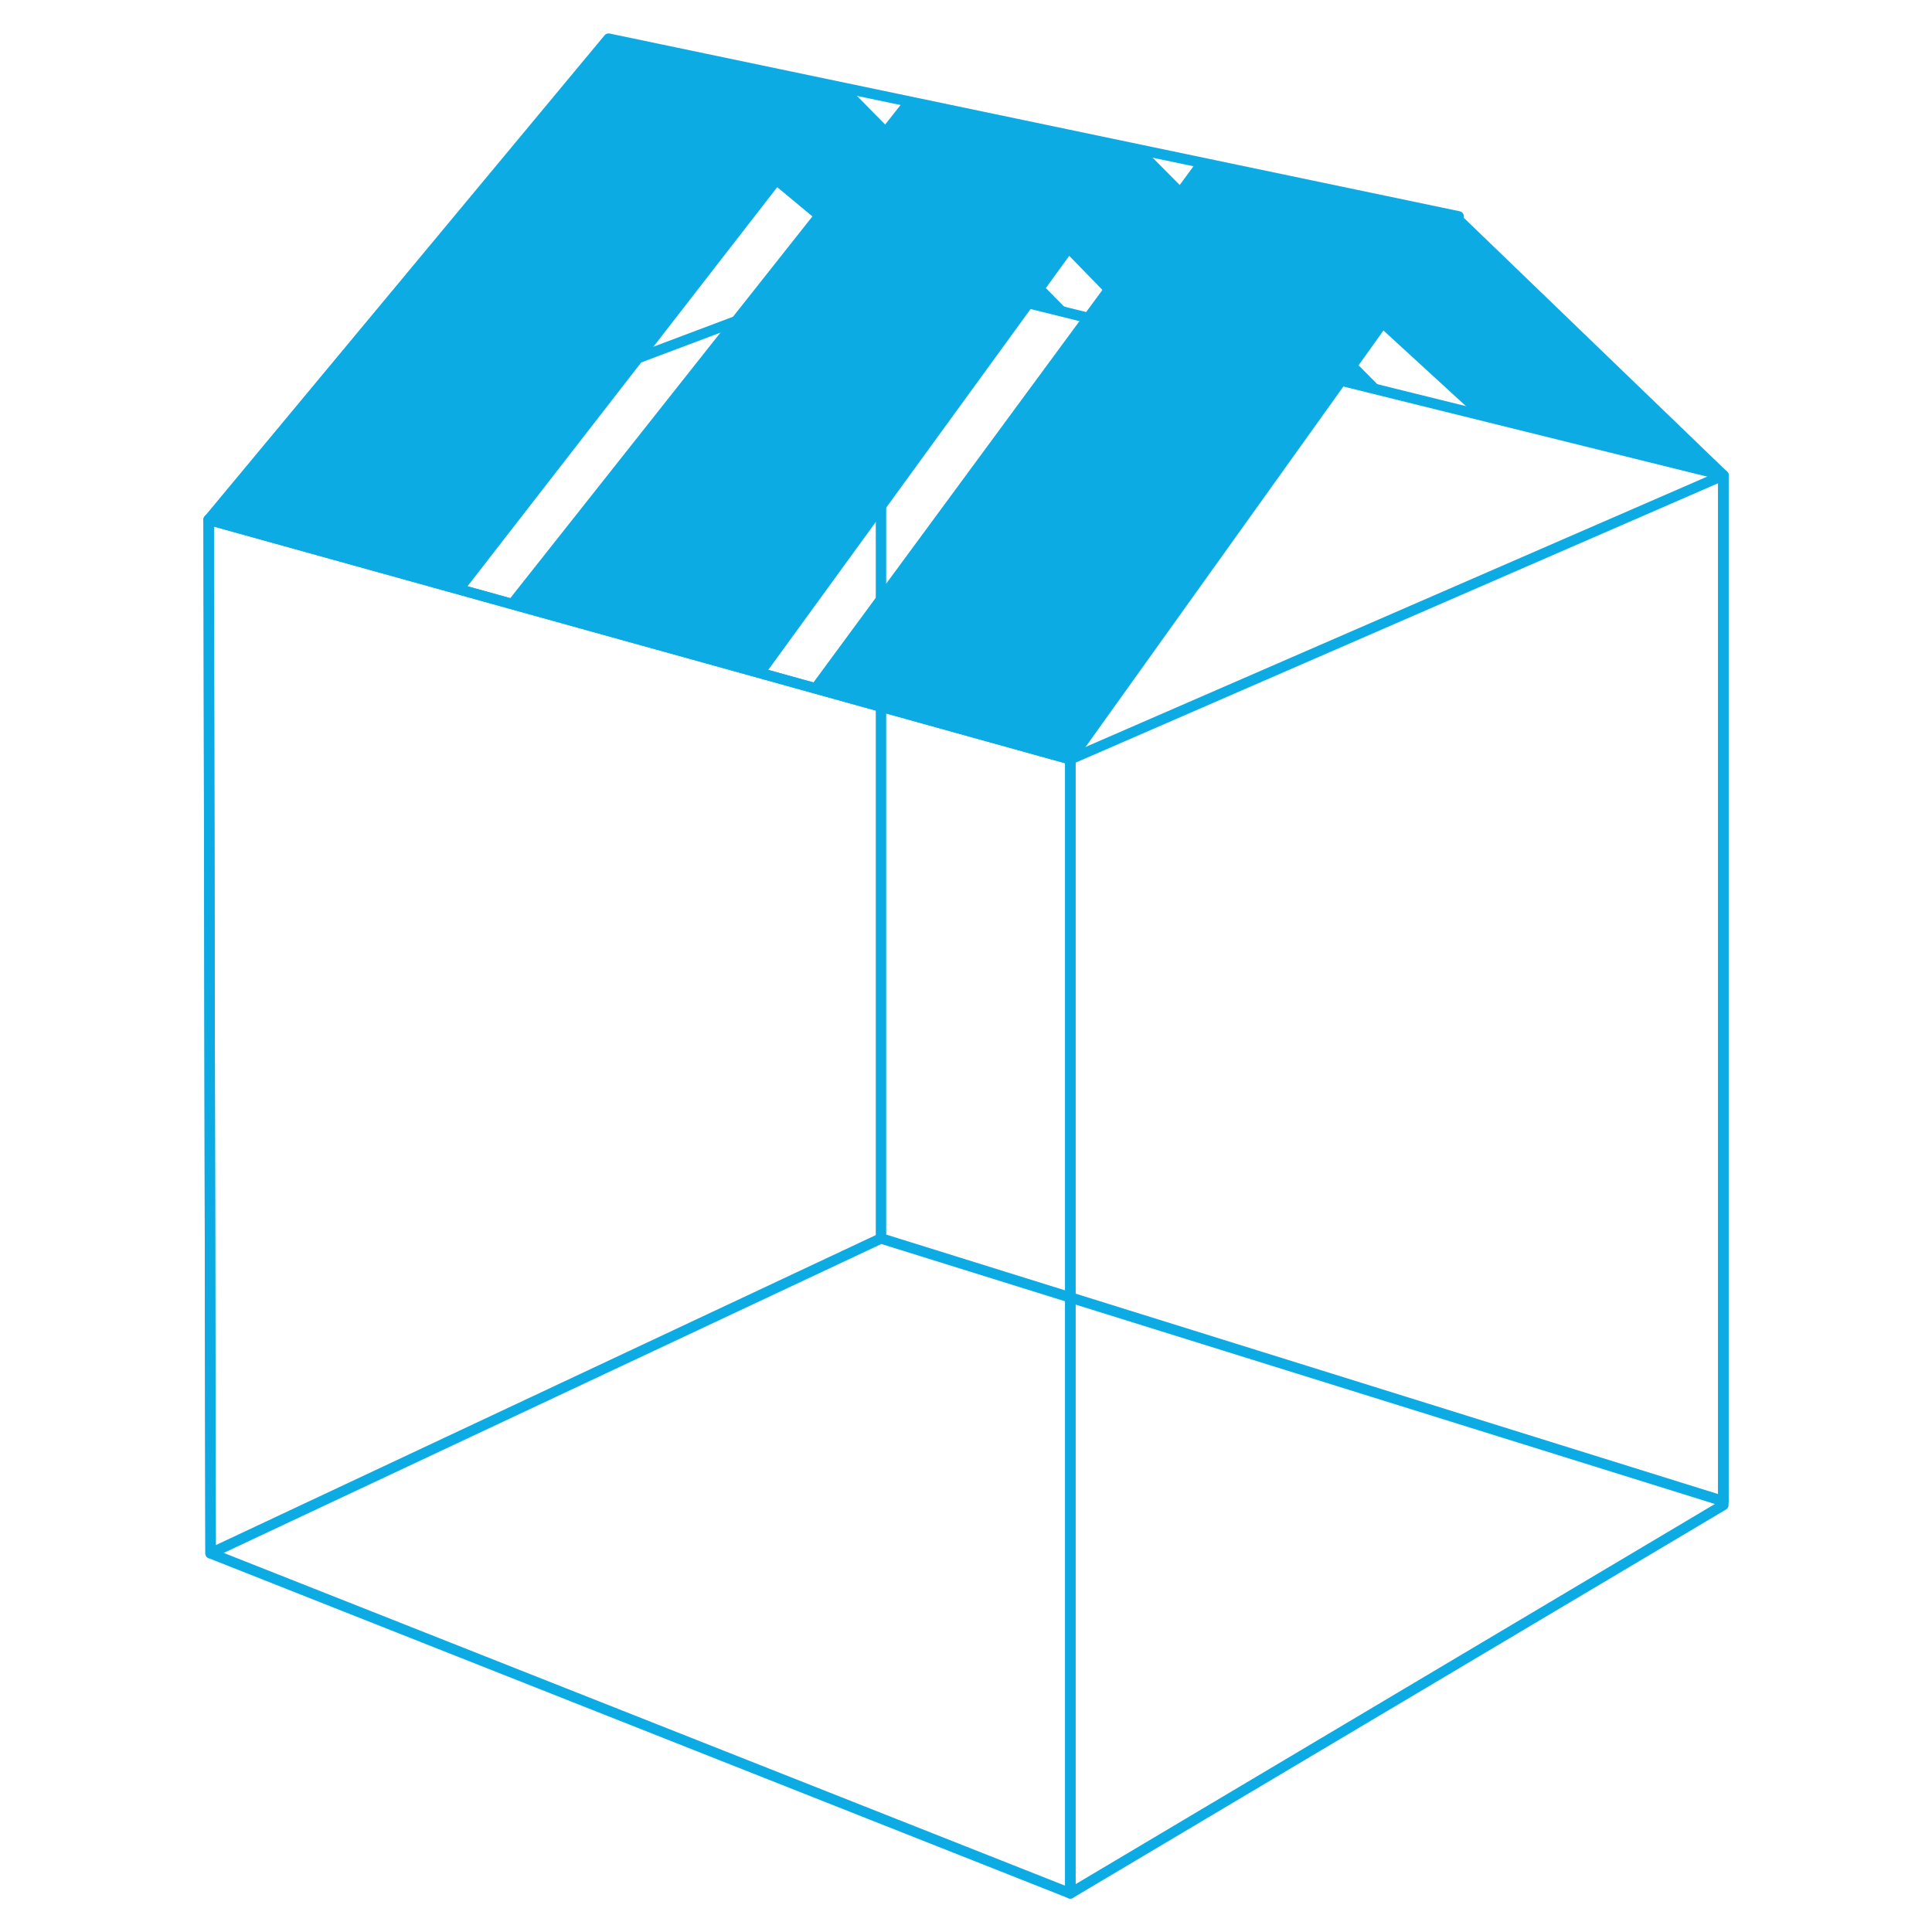 <?xml version="1.0" encoding="utf-8"?>
<!-- Generator: Adobe Illustrator 26.0.1, SVG Export Plug-In . SVG Version: 6.00 Build 0)  -->
<svg version="1.1" id="Vrstva_1" xmlns="http://www.w3.org/2000/svg" xmlns:xlink="http://www.w3.org/1999/xlink" x="0px" y="0px"
	 viewBox="0 0 100 100" style="enable-background:new 0 0 100 100;" xml:space="preserve">
<style type="text/css">
	.st0{fill:none;stroke:#0DABE3;stroke-width:0.54;stroke-linecap:round;stroke-linejoin:round;}
	.st1{fill:none;stroke:#0DABE3;stroke-width:0.54;}
	.st2{fill:#0DABE3;}
</style>
<g id="Vrstva_2_00000008145802984765843940000013317802011266531502_">
	<g id="Vrstva_1-2">
		<polyline class="st0" points="55.4,39.3 55.4,98 89.2,77.9 89.2,24.6 		"/>
		<path class="st0" d="M10.9,80.4l34.7-16.3V13.8L10.8,26.9L10.9,80.4z M89.2,77.7L45.6,64.1V13.8l43.6,10.8L89.2,77.7z"/>
		<path class="st1" d="M31.4,2l14.2,11.8 M89.2,24.6L75.3,11.2"/>
		<polygon class="st2" points="44,4.6 31.4,2 45.6,13.8 55.5,16.3 		"/>
		<polygon class="st2" points="24,30.6 10.8,26.9 31.4,2 44.1,4.7 		"/>
		<polygon class="st2" points="59.3,7.8 47.7,5.4 59.2,17.2 71.6,20.2 		"/>
		<polygon class="st2" points="39.6,34.9 26.3,31.1 46.8,5.2 59.3,7.8 		"/>
		<polygon class="st2" points="75.3,11.2 62,8.3 76.4,21.5 89.2,24.6 		"/>
		<polygon class="st2" points="55.4,39.3 41.9,35.6 62,8.3 75.3,11.2 		"/>
		<polygon class="st0" points="55.4,98 10.9,80.4 10.8,26.9 55.4,39.3 		"/>
		<polygon class="st0" points="10.8,26.9 31.5,2 75.5,11.2 55.4,39.3 		"/>
		<line class="st0" x1="89.2" y1="24.6" x2="55.4" y2="39.3"/>
	</g>
</g>
</svg>

